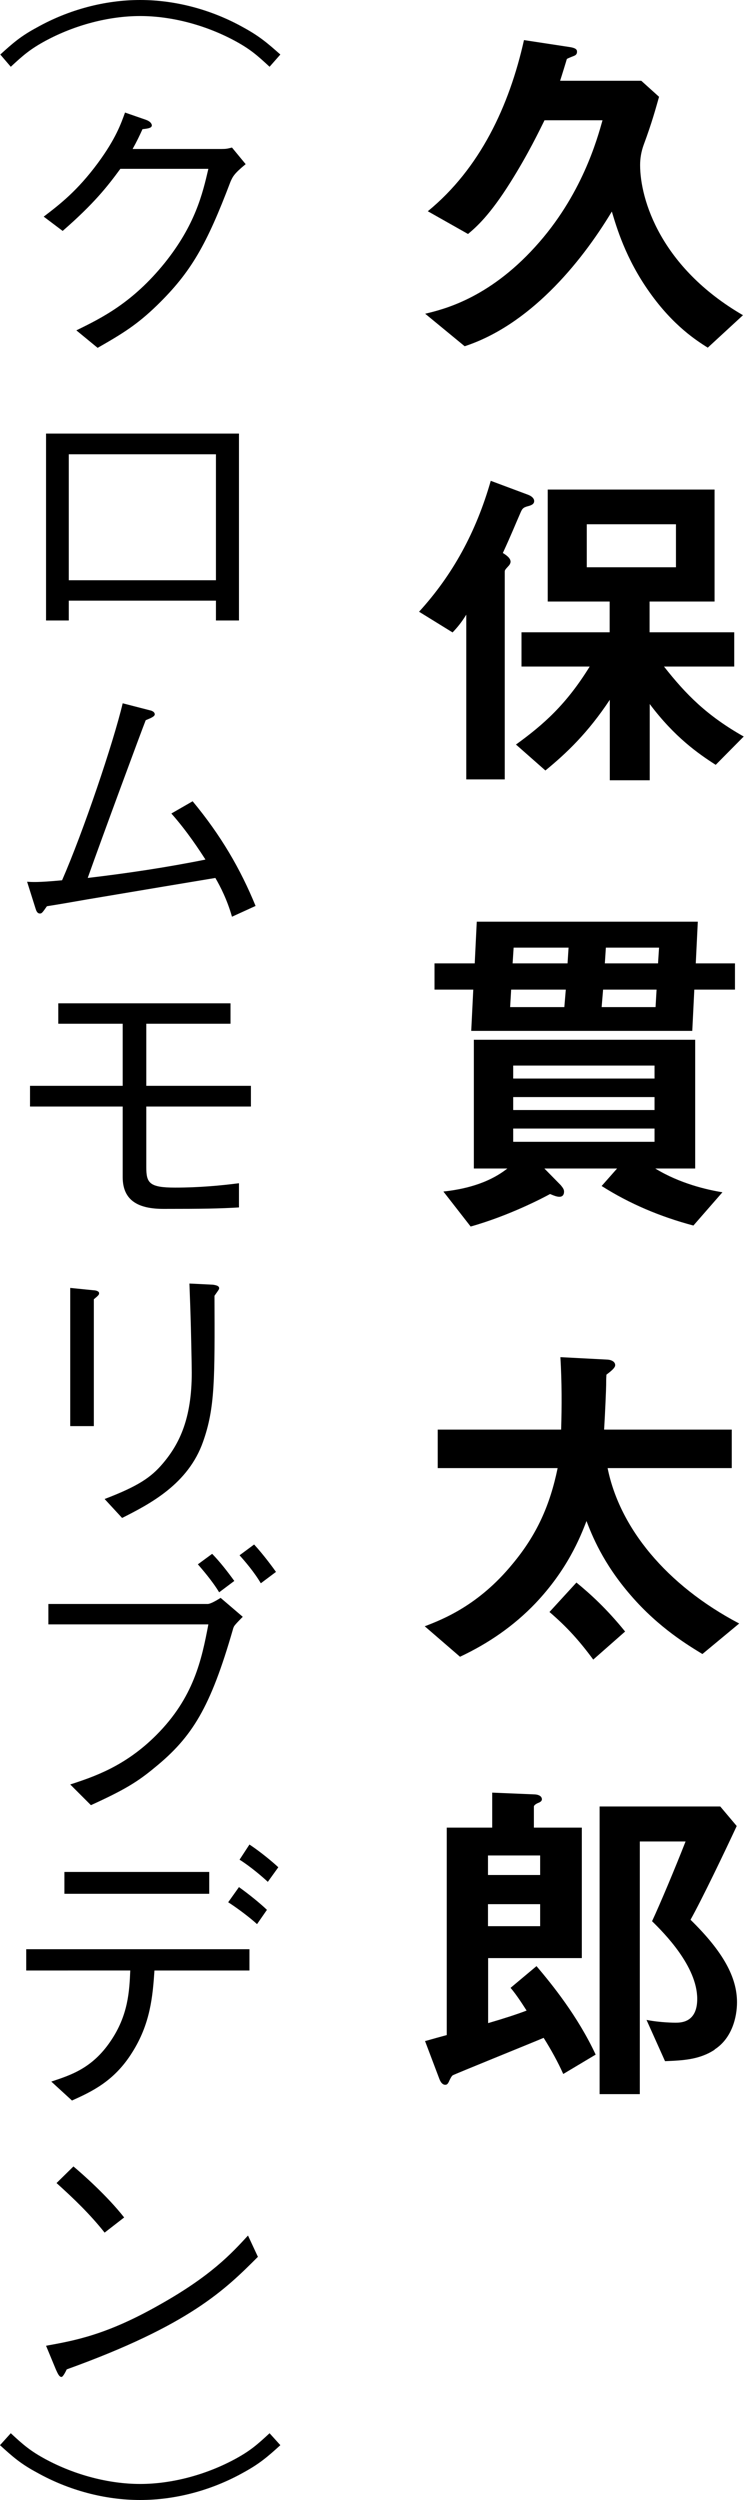 <?xml version="1.0" encoding="UTF-8"?>
<svg id="_レイヤー_2" data-name="レイヤー 2" xmlns="http://www.w3.org/2000/svg" viewBox="0 0 51.06 171.48">
  <g id="_レイヤー_1-2" data-name="レイヤー 1">
    <g id="cast-name-13">
      <g>
        <path d="m48.56,23.84c-.72-.46-2.33-1.46-3.98-3.79-1.66-2.33-2.28-4.51-2.59-5.54-2.21,3.67-5.71,7.8-10.1,9.24l-2.71-2.23c1.2-.29,4.3-1.01,7.54-4.58,3.22-3.53,4.27-7.42,4.63-8.69h-3.98c-.36.72-1.1,2.28-2.35,4.27-1.42,2.26-2.33,3.05-2.9,3.53l-2.76-1.56c3.58-2.93,5.59-7.22,6.6-11.74l3.02.46c.55.07.62.19.62.34,0,.12-.05.19-.12.24-.07.05-.5.19-.58.26,0,.02-.38,1.25-.46,1.49h5.57l1.22,1.1c-.22.77-.48,1.75-1.06,3.31q-.24.67-.24,1.37c0,2.38,1.42,7.03,7.06,10.3l-2.42,2.23Z"/>
        <path d="m36.27,34.71c-.38.1-.43.17-.58.53-.34.77-.58,1.39-1.18,2.69.22.14.53.34.53.6,0,.1-.07.22-.14.29-.24.26-.26.29-.26.41v14.23h-2.64v-11.3c-.34.55-.6.86-.94,1.22l-2.3-1.42c2.3-2.52,3.91-5.45,4.92-8.98l2.57.96c.26.1.41.26.41.43,0,.22-.22.29-.38.34Zm12.86,17.76c-1.2-.77-2.83-1.9-4.54-4.18v5.23h-2.74v-5.52c-1.51,2.28-2.98,3.67-4.42,4.85l-2.02-1.78c1.92-1.39,3.46-2.76,5.06-5.35h-4.68v-2.35h6.05v-2.11h-4.25v-7.68h11.45v7.68h-4.46v2.11h5.81v2.35h-4.82c1.51,1.92,2.93,3.36,5.47,4.8l-1.92,1.94Zm-2.74-16.51h-6.12v2.95h6.12v-2.95Z"/>
        <path d="m47.65,67.88l-.14,2.83h-15.17l.14-2.83h-2.66v-1.8h2.76l.14-2.86h15.17l-.14,2.86h2.69v1.8h-2.78Zm-.07,16.18c-2.26-.6-4.37-1.49-6.29-2.71l1.06-1.2h-4.99l1.13,1.15c.07.1.22.24.22.43,0,.29-.17.36-.31.36-.19,0-.36-.07-.65-.19-.43.24-2.81,1.49-5.45,2.23l-1.87-2.4c1.3-.14,3.02-.5,4.39-1.58h-2.3v-8.83h15.19v8.83h-2.74c1.68,1.03,3.55,1.46,4.61,1.63l-1.99,2.28Zm-12.5-16.18l-.07,1.2h3.72l.1-1.2h-3.74Zm.17-2.88l-.07,1.08h3.77l.07-1.08h-3.77Zm9.67,8.09h-9.7v.89h9.7v-.89Zm0,2.16h-9.7v.89h9.7v-.89Zm0,2.16h-9.7v.91h9.7v-.91Zm-3.53-9.53l-.1,1.2h3.7l.07-1.2h-3.67Zm.19-2.88l-.07,1.08h3.65l.07-1.08h-3.65Z"/>
        <path d="m48.2,113.45c-.86-.53-2.95-1.75-4.9-4.01-1.94-2.23-2.69-4.18-3.05-5.11-.43,1.13-1.32,3.34-3.5,5.64-1.49,1.56-3.24,2.76-5.18,3.67l-2.42-2.09c1.25-.48,3.7-1.44,6.02-4.27,1.66-1.99,2.57-4.01,3.1-6.58h-8.23v-2.64h8.47c.05-1.63.05-3.24-.05-4.97l3.26.17c.24.02.5.14.5.38,0,.19-.31.43-.6.65-.02.29-.02.46-.02.7s-.07,1.92-.14,3.07h8.76v2.64h-8.52c.82,4.08,4.01,8.02,9.03,10.66l-2.52,2.09Zm-7.49.38c-.96-1.3-1.8-2.23-3-3.26l1.85-2.02c.94.77,2.06,1.78,3.34,3.36l-2.18,1.92Z"/>
        <path d="m38.65,142.25c-.34-.77-.84-1.68-1.34-2.47-.6.26-6.14,2.5-6.24,2.57-.1.07-.19.29-.22.34-.1.24-.17.31-.29.31-.17,0-.31-.14-.41-.41l-.98-2.59c.29-.07.41-.12,1.49-.41v-14.23h3.12v-2.4l2.88.12c.19,0,.53.07.53.34,0,.14-.17.22-.29.26-.1.05-.26.14-.26.24v1.44h3.29v8.95h-6.43v4.46c1.06-.31,1.9-.58,2.64-.86-.22-.34-.67-1.06-1.1-1.56l1.78-1.49c1.06,1.25,2.83,3.43,4.06,6.07l-2.21,1.32Zm-1.58-14.98h-3.58v1.34h3.58v-1.34Zm0,3.34h-3.58v1.51h3.58v-1.51Zm11.98,9.98c-1.06.7-2.21.74-3.41.79l-1.27-2.83c.98.19,1.92.19,1.99.19.36,0,1.49,0,1.49-1.63,0-2.23-2.26-4.51-3.1-5.33.55-1.18,1.56-3.58,2.3-5.47h-3.14v17.33h-2.76v-19.73h8.28l1.13,1.34c-.79,1.7-2.38,5.02-3.17,6.43,2.26,2.21,3.19,3.96,3.19,5.66,0,1.01-.34,2.47-1.54,3.24Z"/>
      </g>
      <g>
        <path d="m18.5,4.58c-.84-.78-1.34-1.22-2.42-1.8-1.98-1.06-4.3-1.68-6.46-1.68s-4.48.62-6.46,1.68c-1.08.58-1.58,1.02-2.42,1.8L.02,3.74c.86-.78,1.4-1.26,2.52-1.86C4.72.66,7.2,0,9.62,0s4.9.66,7.08,1.88c1.1.6,1.66,1.08,2.54,1.86l-.74.84Z"/>
        <path d="m15.2,10.22c.3,0,.42-.02.72-.1l.94,1.14c-.78.64-.88.84-1.04,1.2-1.64,4.32-2.7,6.2-5.04,8.48-1.36,1.32-2.36,1.94-4.08,2.92l-1.46-1.2c1.76-.86,3.86-1.9,6.06-4.62,2.1-2.62,2.6-4.74,3-6.46h-6.04c-.88,1.2-1.8,2.38-3.96,4.26l-1.3-.98c1.1-.84,2.3-1.76,3.72-3.68,1.22-1.66,1.58-2.68,1.86-3.46l1.44.5c.38.14.4.34.4.38,0,.18-.26.22-.64.26-.2.44-.4.86-.68,1.36h6.1Z"/>
        <path d="m4.72,41.2v1.36h-1.56v-12.82h13.24v12.82h-1.58v-1.36H4.72Zm10.1-10.04H4.72v8.64h10.1v-8.64Z"/>
        <path d="m15.92,62.88c-.32-1.14-.8-2.08-1.14-2.66-3.02.5-3.6.6-8.84,1.48-2.28.4-2.36.4-2.72.46-.32.46-.36.5-.48.5-.2,0-.26-.22-.3-.34l-.58-1.84c.32.02.7.06,2.4-.1,1.46-3.34,3.52-9.44,4.16-12.14l1.86.48c.12.02.34.1.34.28,0,.16-.34.28-.62.4-.28.7-2.98,8-3.98,10.82,2.72-.32,5.4-.72,8.08-1.26-.4-.62-1.24-1.92-2.34-3.16l1.46-.84c1.94,2.34,3.28,4.64,4.32,7.18l-1.62.74Z"/>
        <path d="m10.04,80.06c0,1.08.2,1.4,1.98,1.4,1.64,0,3.14-.14,4.38-.3v1.66c-1.34.08-2.46.1-5.18.1-1.66,0-2.8-.52-2.8-2.18v-4.84H2.06v-1.42h6.36v-4.26h-4.42v-1.4h11.82v1.4h-5.78v4.26h7.18v1.42h-7.18v4.16Z"/>
        <path d="m6.4,88.5c.16,0,.4.06.4.2,0,.1-.02.14-.36.42v8.7h-1.62v-9.48l1.58.16Zm.78,14.32c2.3-.88,3.18-1.48,3.98-2.42,1.16-1.36,2-3.1,2-6.24,0-.6-.06-3.28-.08-3.82-.02-.62-.02-.72-.08-2.3l1.62.08c.08.02.42.04.42.24,0,.08-.04.12-.32.52.02,5.72.04,7.68-.78,10-1.02,2.92-3.66,4.28-5.56,5.24l-1.2-1.3Z"/>
        <path d="m3.32,111.42v-1.4h10.94c.16,0,.54-.2.88-.42l1.52,1.3c-.1.1-.54.54-.6.66-.04.08-.06.14-.08.22-1.54,5.34-2.78,7.36-5.36,9.46-1.2,1-2.14,1.56-4.38,2.58l-1.42-1.42c1.66-.54,3.78-1.26,5.9-3.38,2.58-2.58,3.12-5.18,3.58-7.6H3.32Zm11.72-2.2c-.48-.8-1.22-1.64-1.46-1.92l.98-.72c.56.58,1.04,1.2,1.52,1.86l-1.04.78Zm2.86-.62c-.46-.78-1.1-1.52-1.46-1.92l1-.74c.68.74,1.36,1.68,1.5,1.88l-1.04.78Z"/>
        <path d="m10.6,135.16c-.12,1.78-.28,3.66-1.54,5.64-1.24,1.98-2.8,2.68-4.12,3.28l-1.42-1.3c1.32-.44,2.8-.9,4.06-2.76,1.22-1.78,1.3-3.44,1.36-4.86H1.8v-1.46h15.32v1.46h-6.52Zm3.76-5.26H4.42v-1.5h9.94v1.5Zm3.28,2.08c-.52-.48-1.44-1.16-1.98-1.5l.74-1.04c.7.5,1.46,1.12,1.92,1.56l-.68.98Zm.74-2.9c-.34-.32-1.2-1.06-1.94-1.52l.68-1.04c.76.5,1.62,1.22,1.98,1.56l-.72,1Z"/>
        <path d="m17.7,154.8c-2.24,2.24-4.68,4.68-13.12,7.72-.02.04-.24.52-.36.52-.16,0-.26-.24-.38-.5l-.68-1.64c1.98-.36,4.16-.74,7.84-2.84,3.48-1.96,4.88-3.48,6.02-4.72l.68,1.46Zm-10.52-1.66c-.98-1.24-2.12-2.34-3.3-3.4l1.16-1.14c.62.52,2.32,2.02,3.48,3.5l-1.34,1.04Z"/>
        <path d="m.74,166.9c.84.78,1.34,1.22,2.42,1.8,1.98,1.06,4.3,1.68,6.46,1.68s4.48-.62,6.46-1.68c1.08-.58,1.58-1.02,2.42-1.8l.74.82c-.88.8-1.44,1.28-2.54,1.88-2.18,1.22-4.66,1.88-7.08,1.88s-4.9-.66-7.08-1.88c-1.12-.6-1.66-1.08-2.54-1.88l.74-.82Z"/>
      </g>
    </g>
  </g>
</svg>